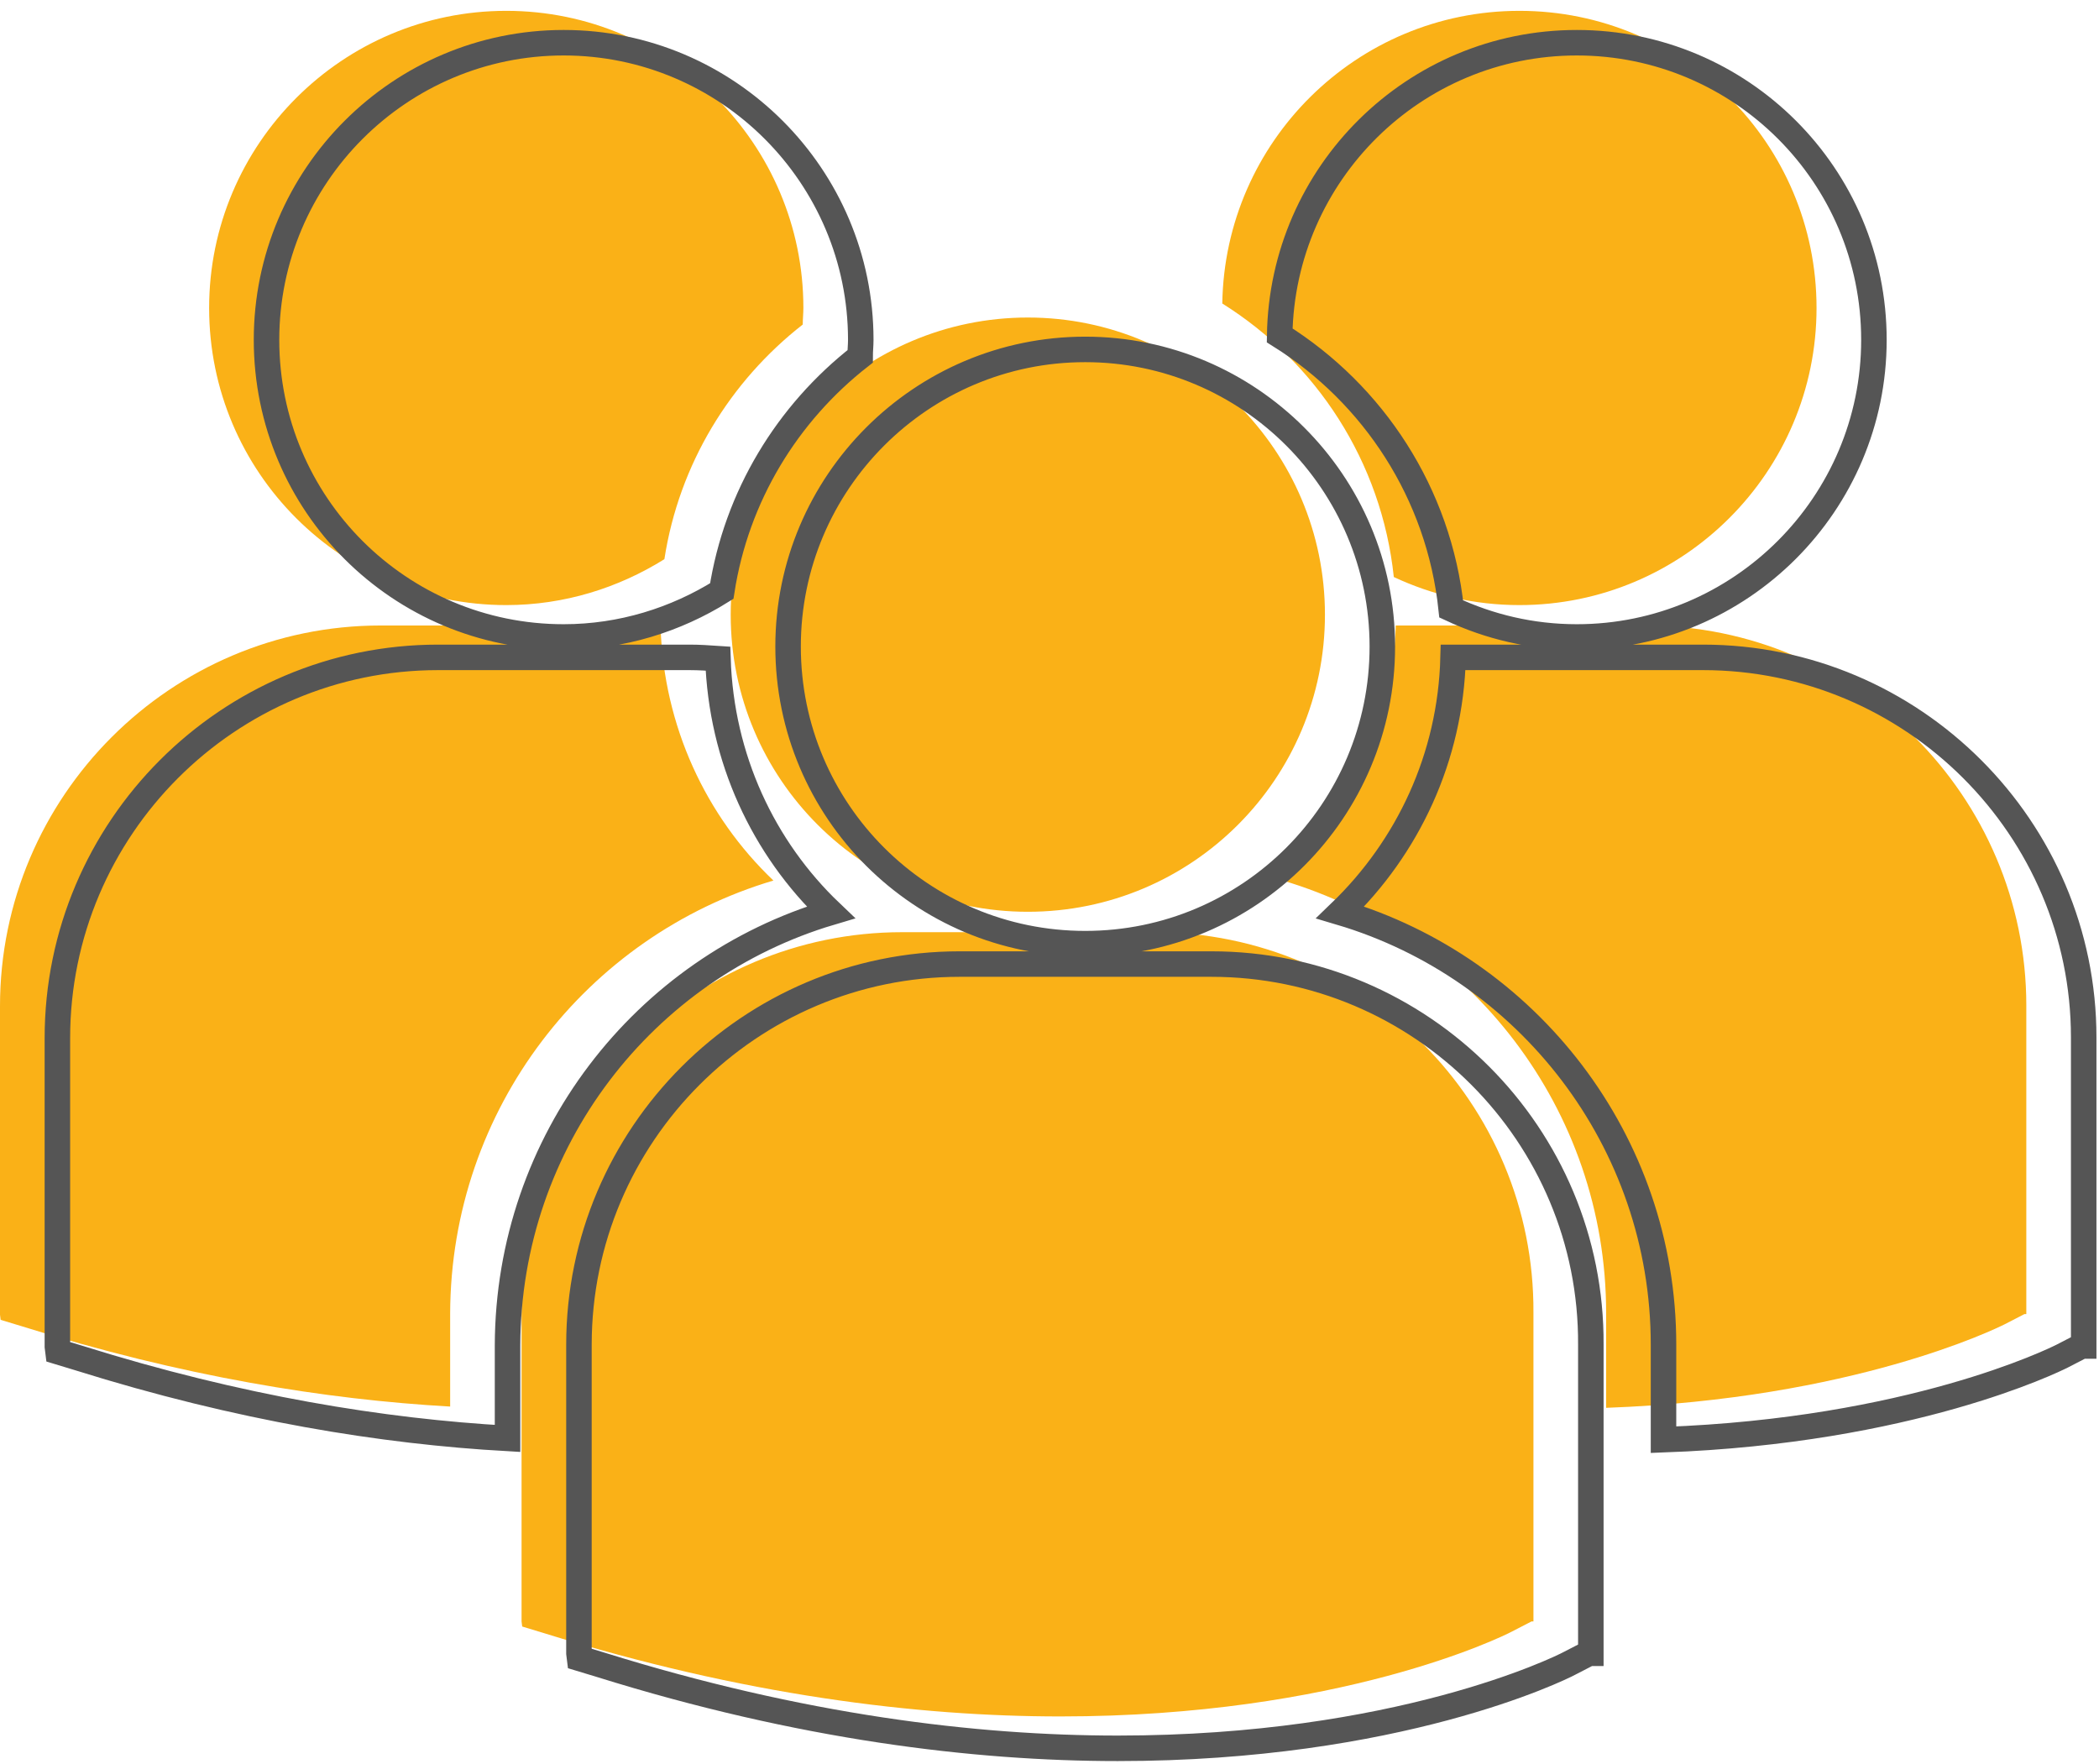 <?xml version="1.0" encoding="utf-8"?>
<!-- Generator: Adobe Illustrator 22.0.1, SVG Export Plug-In . SVG Version: 6.00 Build 0)  -->
<svg version="1.1" id="Layer_4" xmlns="http://www.w3.org/2000/svg" xmlns:xlink="http://www.w3.org/1999/xlink" x="0px" y="0px"
	 viewBox="0 0 329.2 276.6" style="enable-background:new 0 0 329.2 276.6;" xml:space="preserve">
<style type="text/css">
	.st0{fill:#FAB117;}
	.st1{fill:none;stroke:#555555;stroke-width:4;stroke-miterlimit:10;}
</style>
<path class="st0" d="M191.7,47.6c14.7,9.2,25,24.8,26.9,42.9c6,2.8,12.6,4.4,19.7,4.4c25.7,0,46.6-20.9,46.6-46.6
	c0-25.8-20.9-46.6-46.6-46.6C212.8,1.7,192.1,22.2,191.7,47.6L191.7,47.6z M161.2,143c25.8,0,46.6-20.9,46.6-46.6
	c0-25.7-20.9-46.6-46.6-46.6c-25.7,0-46.6,20.9-46.6,46.6C114.6,122.2,135.5,143,161.2,143L161.2,143z M181,146.2h-39.5
	c-32.9,0-59.7,26.8-59.7,59.7v48.4l0.1,0.8l3.3,1c31.4,9.8,58.7,13.1,81.1,13.1c43.9,0,69.3-12.5,70.8-13.3l3.1-1.6h0.3v-48.4
	C240.7,173,213.9,146.2,181,146.2L181,146.2z M258.1,98.1h-39.2c-0.4,15.7-7.1,29.8-17.7,40c29.3,8.7,50.7,35.8,50.7,67.8v14.9
	c38.7-1.4,61.1-12.4,62.5-13.1l3.1-1.6h0.3v-48.4C317.8,124.9,291,98.1,258.1,98.1L258.1,98.1z M79.4,94.9c9.1,0,17.6-2.7,24.8-7.2
	c2.3-14.9,10.3-27.9,21.7-36.8c0-0.9,0.1-1.7,0.1-2.6c0-25.7-20.9-46.6-46.6-46.6c-25.7,0-46.6,20.9-46.6,46.6
	C32.8,74.1,53.7,94.9,79.4,94.9L79.4,94.9z M121.3,138.1c-10.6-10.1-17.2-24.2-17.7-39.8c-1.5-0.1-2.9-0.2-4.4-0.2H59.7
	C26.8,98.1,0,124.9,0,157.8v48.4l0.1,0.8l3.3,1c25.2,7.9,47.7,11.5,67.2,12.6V206C70.7,173.9,92,146.8,121.3,138.1L121.3,138.1z
	 M121.3,138.1"/>
<g>
	<g>
		<defs>
			<rect id="SVGID_1_" x="17" y="-3.4" width="321.2" height="266.7"/>
		</defs>
		<clipPath id="SVGID_2_">
			<use xlink:href="#SVGID_1_"  style="overflow:visible;"/>
		</clipPath>
	</g>
</g>
<path class="st1" d="M200.7,52.6c14.7,9.2,25,24.8,26.9,42.9c6,2.8,12.6,4.4,19.7,4.4c25.7,0,46.6-20.9,46.6-46.6
	c0-25.8-20.9-46.6-46.6-46.6C221.8,6.7,201.1,27.2,200.7,52.6L200.7,52.6z M170.2,148c25.8,0,46.6-20.9,46.6-46.6
	c0-25.7-20.9-46.6-46.6-46.6c-25.7,0-46.6,20.9-46.6,46.6C123.6,127.2,144.5,148,170.2,148L170.2,148z M190,151.2h-39.5
	c-32.9,0-59.7,26.8-59.7,59.7v48.4l0.1,0.8l3.3,1c31.4,9.8,58.7,13.1,81.1,13.1c43.9,0,69.3-12.5,70.8-13.3l3.1-1.6h0.3v-48.4
	C249.7,178,222.9,151.2,190,151.2L190,151.2z M267.1,103.1h-39.2c-0.4,15.7-7.1,29.8-17.7,40c29.3,8.7,50.7,35.8,50.7,67.8v14.9
	c38.7-1.4,61.1-12.4,62.5-13.1l3.1-1.6h0.3v-48.4C326.8,129.9,300,103.1,267.1,103.1L267.1,103.1z M88.4,99.9
	c9.1,0,17.6-2.7,24.8-7.2c2.3-14.9,10.3-27.9,21.7-36.8c0-0.9,0.1-1.7,0.1-2.6c0-25.7-20.9-46.6-46.6-46.6
	c-25.7,0-46.6,20.9-46.6,46.6C41.8,79.1,62.7,99.9,88.4,99.9L88.4,99.9z M130.3,143.1c-10.6-10.1-17.2-24.2-17.7-39.8
	c-1.5-0.1-2.9-0.2-4.4-0.2H68.7C35.8,103.1,9,129.9,9,162.8v48.4l0.1,0.8l3.3,1c25.2,7.9,47.7,11.5,67.2,12.6V211
	C79.7,178.9,101,151.8,130.3,143.1L130.3,143.1z M130.3,143.1"/>
</svg>
